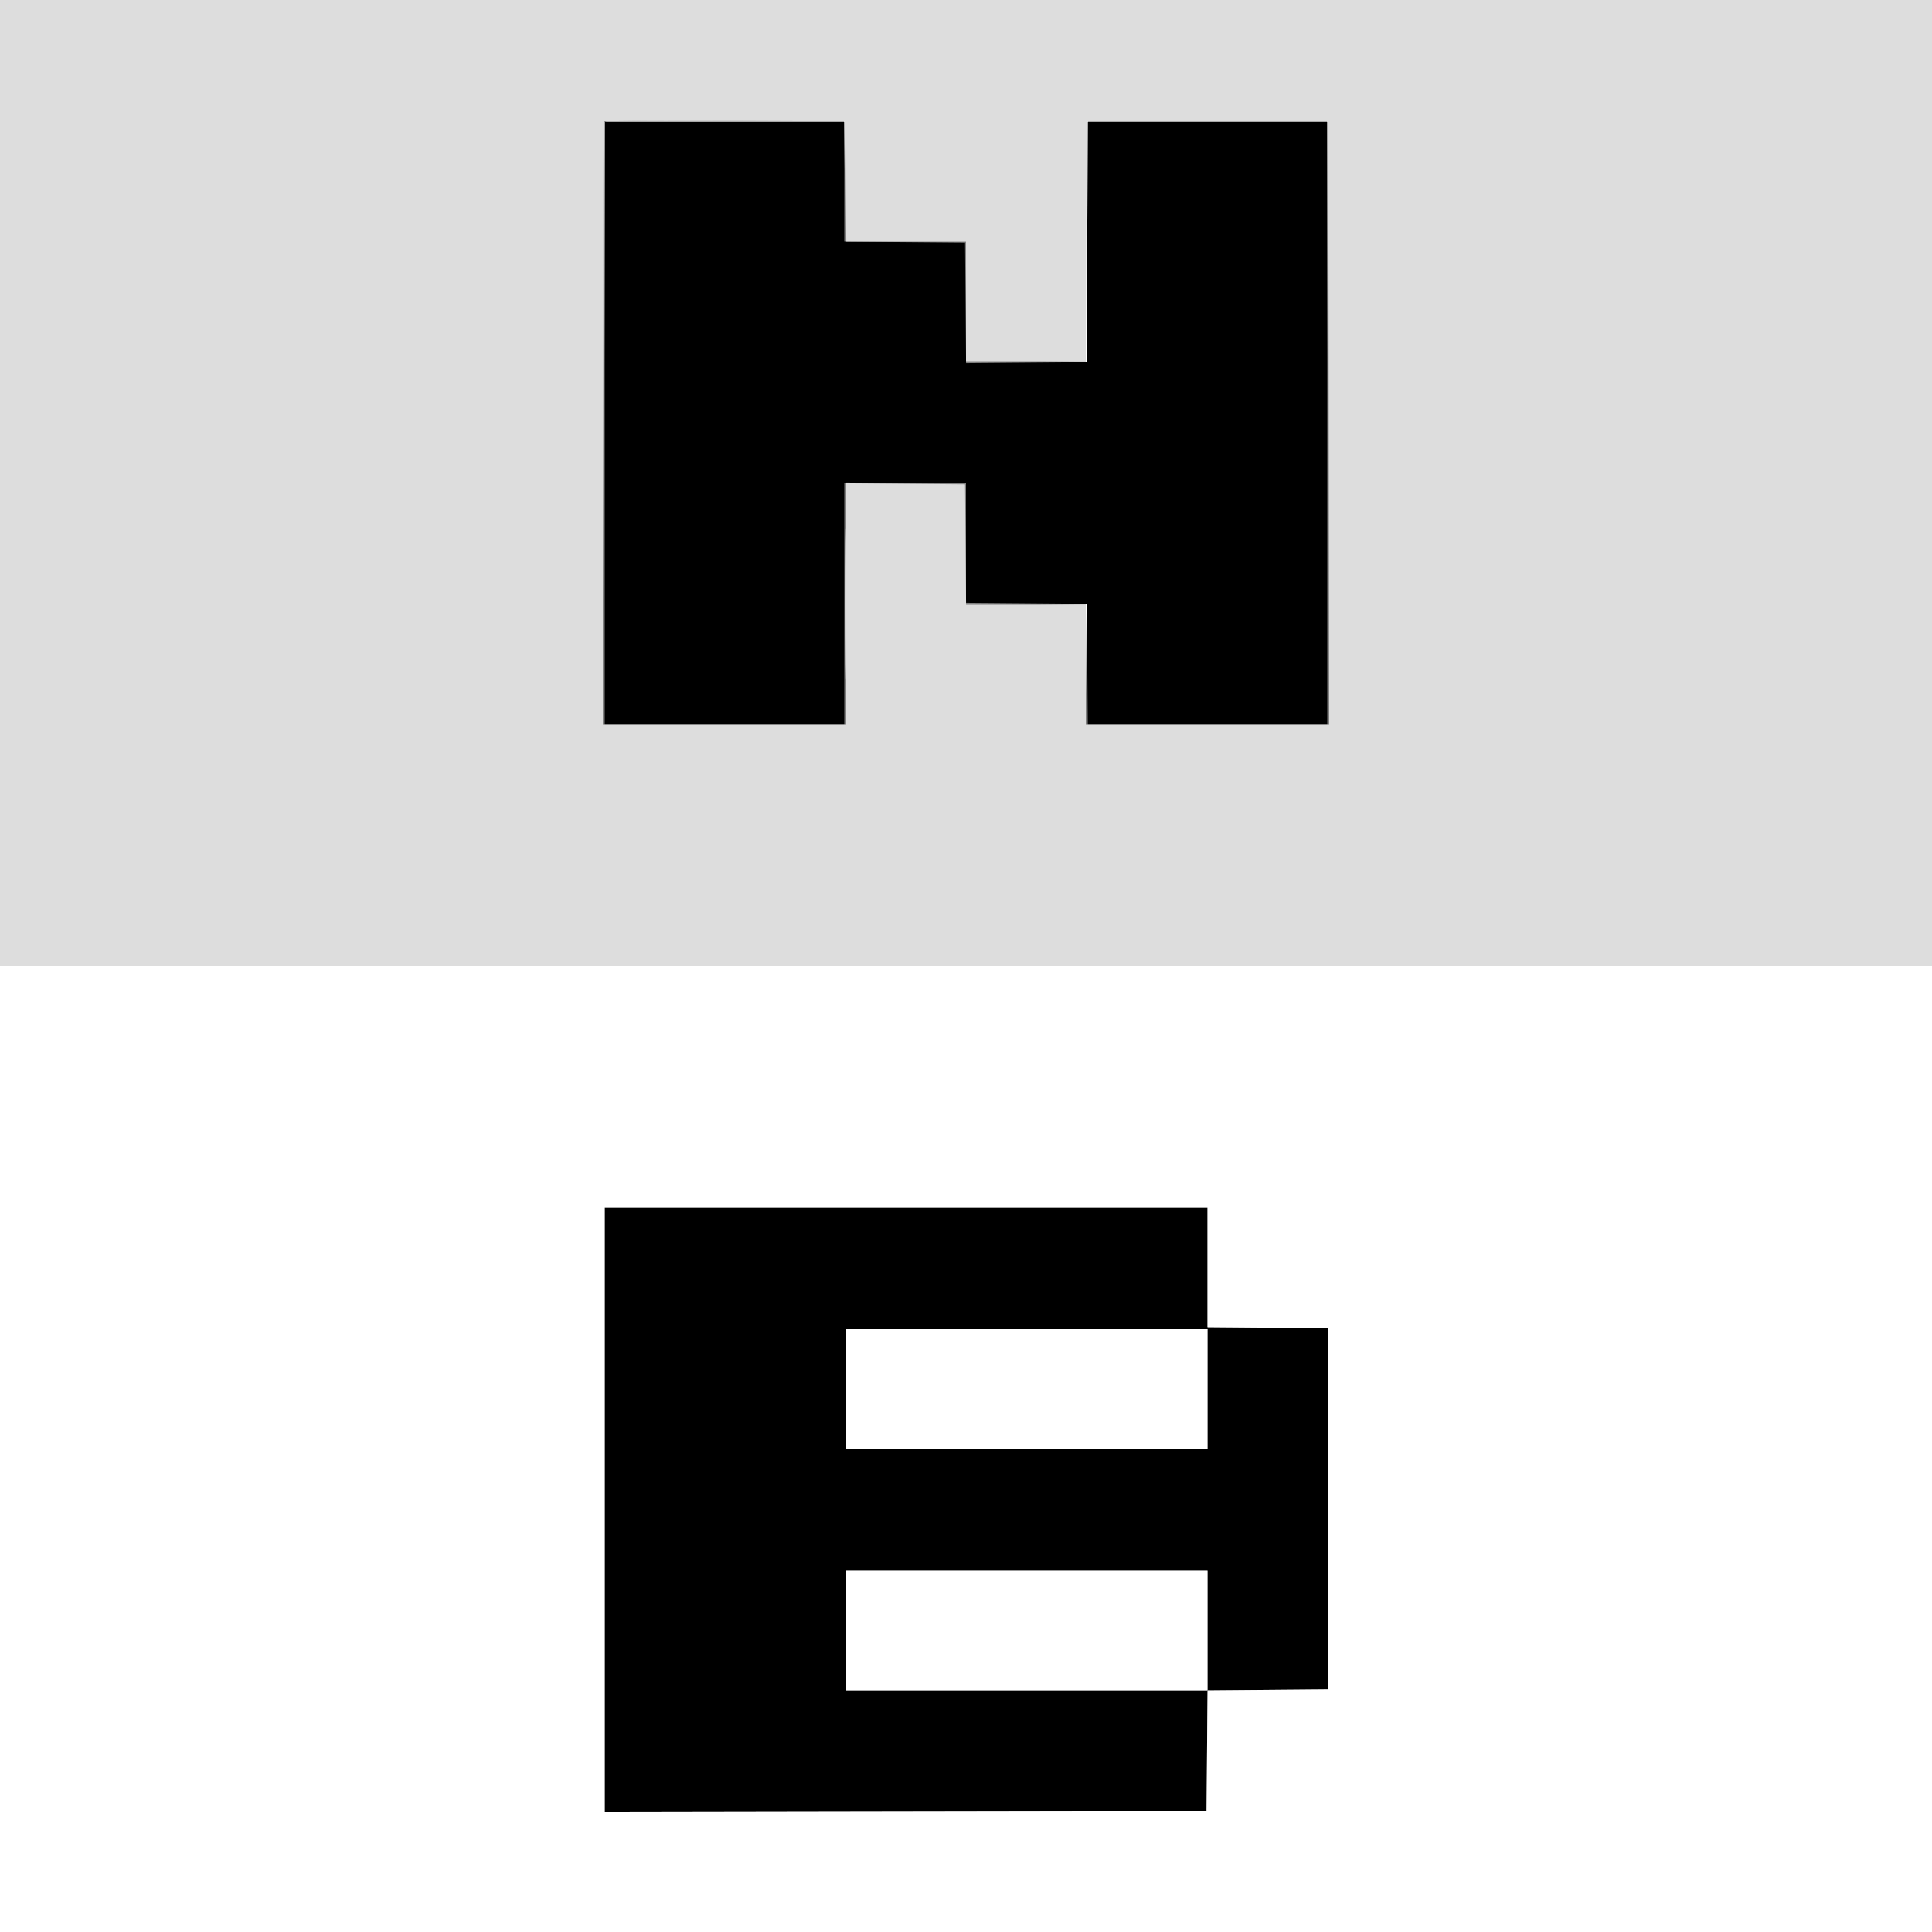 <svg id="svg" version="1.1" xmlns="http://www.w3.org/2000/svg" xmlns:xlink="http://www.w3.org/1999/xlink" width="400" height="400" viewBox="0, 0, 400,400">
    <rect x="0" y="0" width="400" height="400" fill="#808080" stroke="none"/>
    <g id="svgg">
        <path id="path0" d="M125.200 87.600 L 125.200 150.000 150.000 150.000 L 174.800 150.000 174.800 125.000 L 174.800 100.000 187.400 100.000 L 200.000 100.000 200.000 112.394 L 200.000 124.789 212.500 124.894 L 225.000 125.000 225.106 137.500 L 225.211 150.000 250.006 150.000 L 274.800 150.000 274.800 87.600 L 274.800 25.200 250.003 25.200 L 225.206 25.200 225.103 50.100 L 225.000 75.000 212.506 75.106 L 200.011 75.211 199.906 62.706 L 199.800 50.200 187.300 50.094 L 174.800 49.989 174.800 37.594 L 174.800 25.200 150.000 25.200 L 125.200 25.200 125.200 87.600 M125.200 312.601 L 125.200 375.203 187.500 375.101 L 249.800 375.000 249.906 362.506 L 250.011 350.011 262.506 349.906 L 275.000 349.800 275.000 312.400 L 275.000 275.000 262.500 274.894 L 250.000 274.789 250.000 262.394 L 250.000 250.000 187.600 250.000 L 125.200 250.000 125.200 312.601 M250.000 287.600 L 250.000 300.000 212.600 300.000 L 175.200 300.000 175.200 287.600 L 175.200 275.200 212.600 275.200 L 250.000 275.200 250.000 287.600 M250.000 337.600 L 250.000 350.000 212.600 350.000 L 175.200 350.000 175.200 337.600 L 175.200 325.200 212.600 325.200 L 250.000 325.200 250.000 337.600 " stroke="none" fill="#000000" fill-rule="evenodd"></path>
        <path id="path1" d="M124.986 25.297 C 124.881 25.574,124.841 53.790,124.899 88.000 L 125.003 150.200 125.101 87.700 L 125.200 25.200 149.994 25.200 L 174.789 25.200 174.903 37.600 L 175.017 50.000 175.009 37.500 L 175.000 25.000 150.089 24.897 C 130.372 24.815,125.137 24.899,124.986 25.297 M225.070 25.064 C 224.921 25.212,224.800 36.461,224.800 50.061 L 224.800 74.789 212.400 74.903 L 200.000 75.017 212.500 75.009 L 225.000 75.000 225.103 50.100 L 225.206 25.200 250.002 25.200 L 274.798 25.200 274.901 87.600 L 275.004 150.000 275.002 87.500 L 275.000 25.000 250.170 24.897 C 236.513 24.840,225.218 24.915,225.070 25.064 M174.988 125.000 C 174.988 138.860,175.039 144.472,175.100 137.471 C 175.161 130.470,175.161 119.130,175.100 112.271 C 175.038 105.412,174.988 111.140,174.988 125.000 M212.394 125.097 L 224.789 125.211 224.903 137.606 L 225.017 150.000 225.009 137.500 L 225.000 125.000 212.500 124.991 L 200.000 124.983 212.394 125.097 M0.000 300.000 L 0.000 400.000 200.000 400.000 L 400.000 400.000 400.000 300.000 L 400.000 200.000 200.000 200.000 L 0.000 200.000 0.000 300.000 M250.000 262.394 L 250.000 274.789 262.500 274.894 L 275.000 275.000 275.000 312.400 L 275.000 349.800 262.506 349.906 L 250.011 350.011 249.906 362.506 L 249.800 375.000 187.500 375.101 L 125.200 375.203 125.200 312.601 L 125.200 250.000 187.600 250.000 L 250.000 250.000 250.000 262.394 M175.200 287.600 L 175.200 300.000 212.600 300.000 L 250.000 300.000 250.000 287.600 L 250.000 275.200 212.600 275.200 L 175.200 275.200 175.200 287.600 M175.200 337.600 L 175.200 350.000 212.600 350.000 L 250.000 350.000 250.000 337.600 L 250.000 325.200 212.600 325.200 L 175.200 325.200 175.200 337.600 " stroke="none" fill="#ffffff" fill-rule="evenodd"></path>
        <path id="path2" d="M0.000 100.000 L 0.000 200.000 200.000 200.000 L 400.000 200.000 400.000 100.000 L 400.000 0.000 200.000 0.000 L 0.000 0.000 0.000 100.000 M175.106 37.500 L 175.211 50.000 187.606 50.000 L 200.000 50.000 200.000 62.400 L 200.000 74.800 212.397 74.800 L 224.794 74.800 224.897 49.900 L 225.000 25.000 250.000 25.000 L 275.000 25.000 275.101 87.500 L 275.202 150.000 250.001 150.000 L 224.800 150.000 224.800 137.600 L 224.800 125.200 212.406 125.200 L 200.011 125.200 199.906 112.700 L 199.800 100.200 187.500 100.094 L 175.200 99.988 175.200 124.994 L 175.200 150.000 150.000 150.000 L 124.800 150.000 124.800 87.667 C 124.800 53.383,124.921 25.212,125.070 25.064 C 125.218 24.915,136.513 24.840,150.170 24.897 L 175.000 25.000 175.106 37.500 " stroke="none" fill="#DDDDDD" fill-rule="evenodd"></path>
    </g>
</svg>